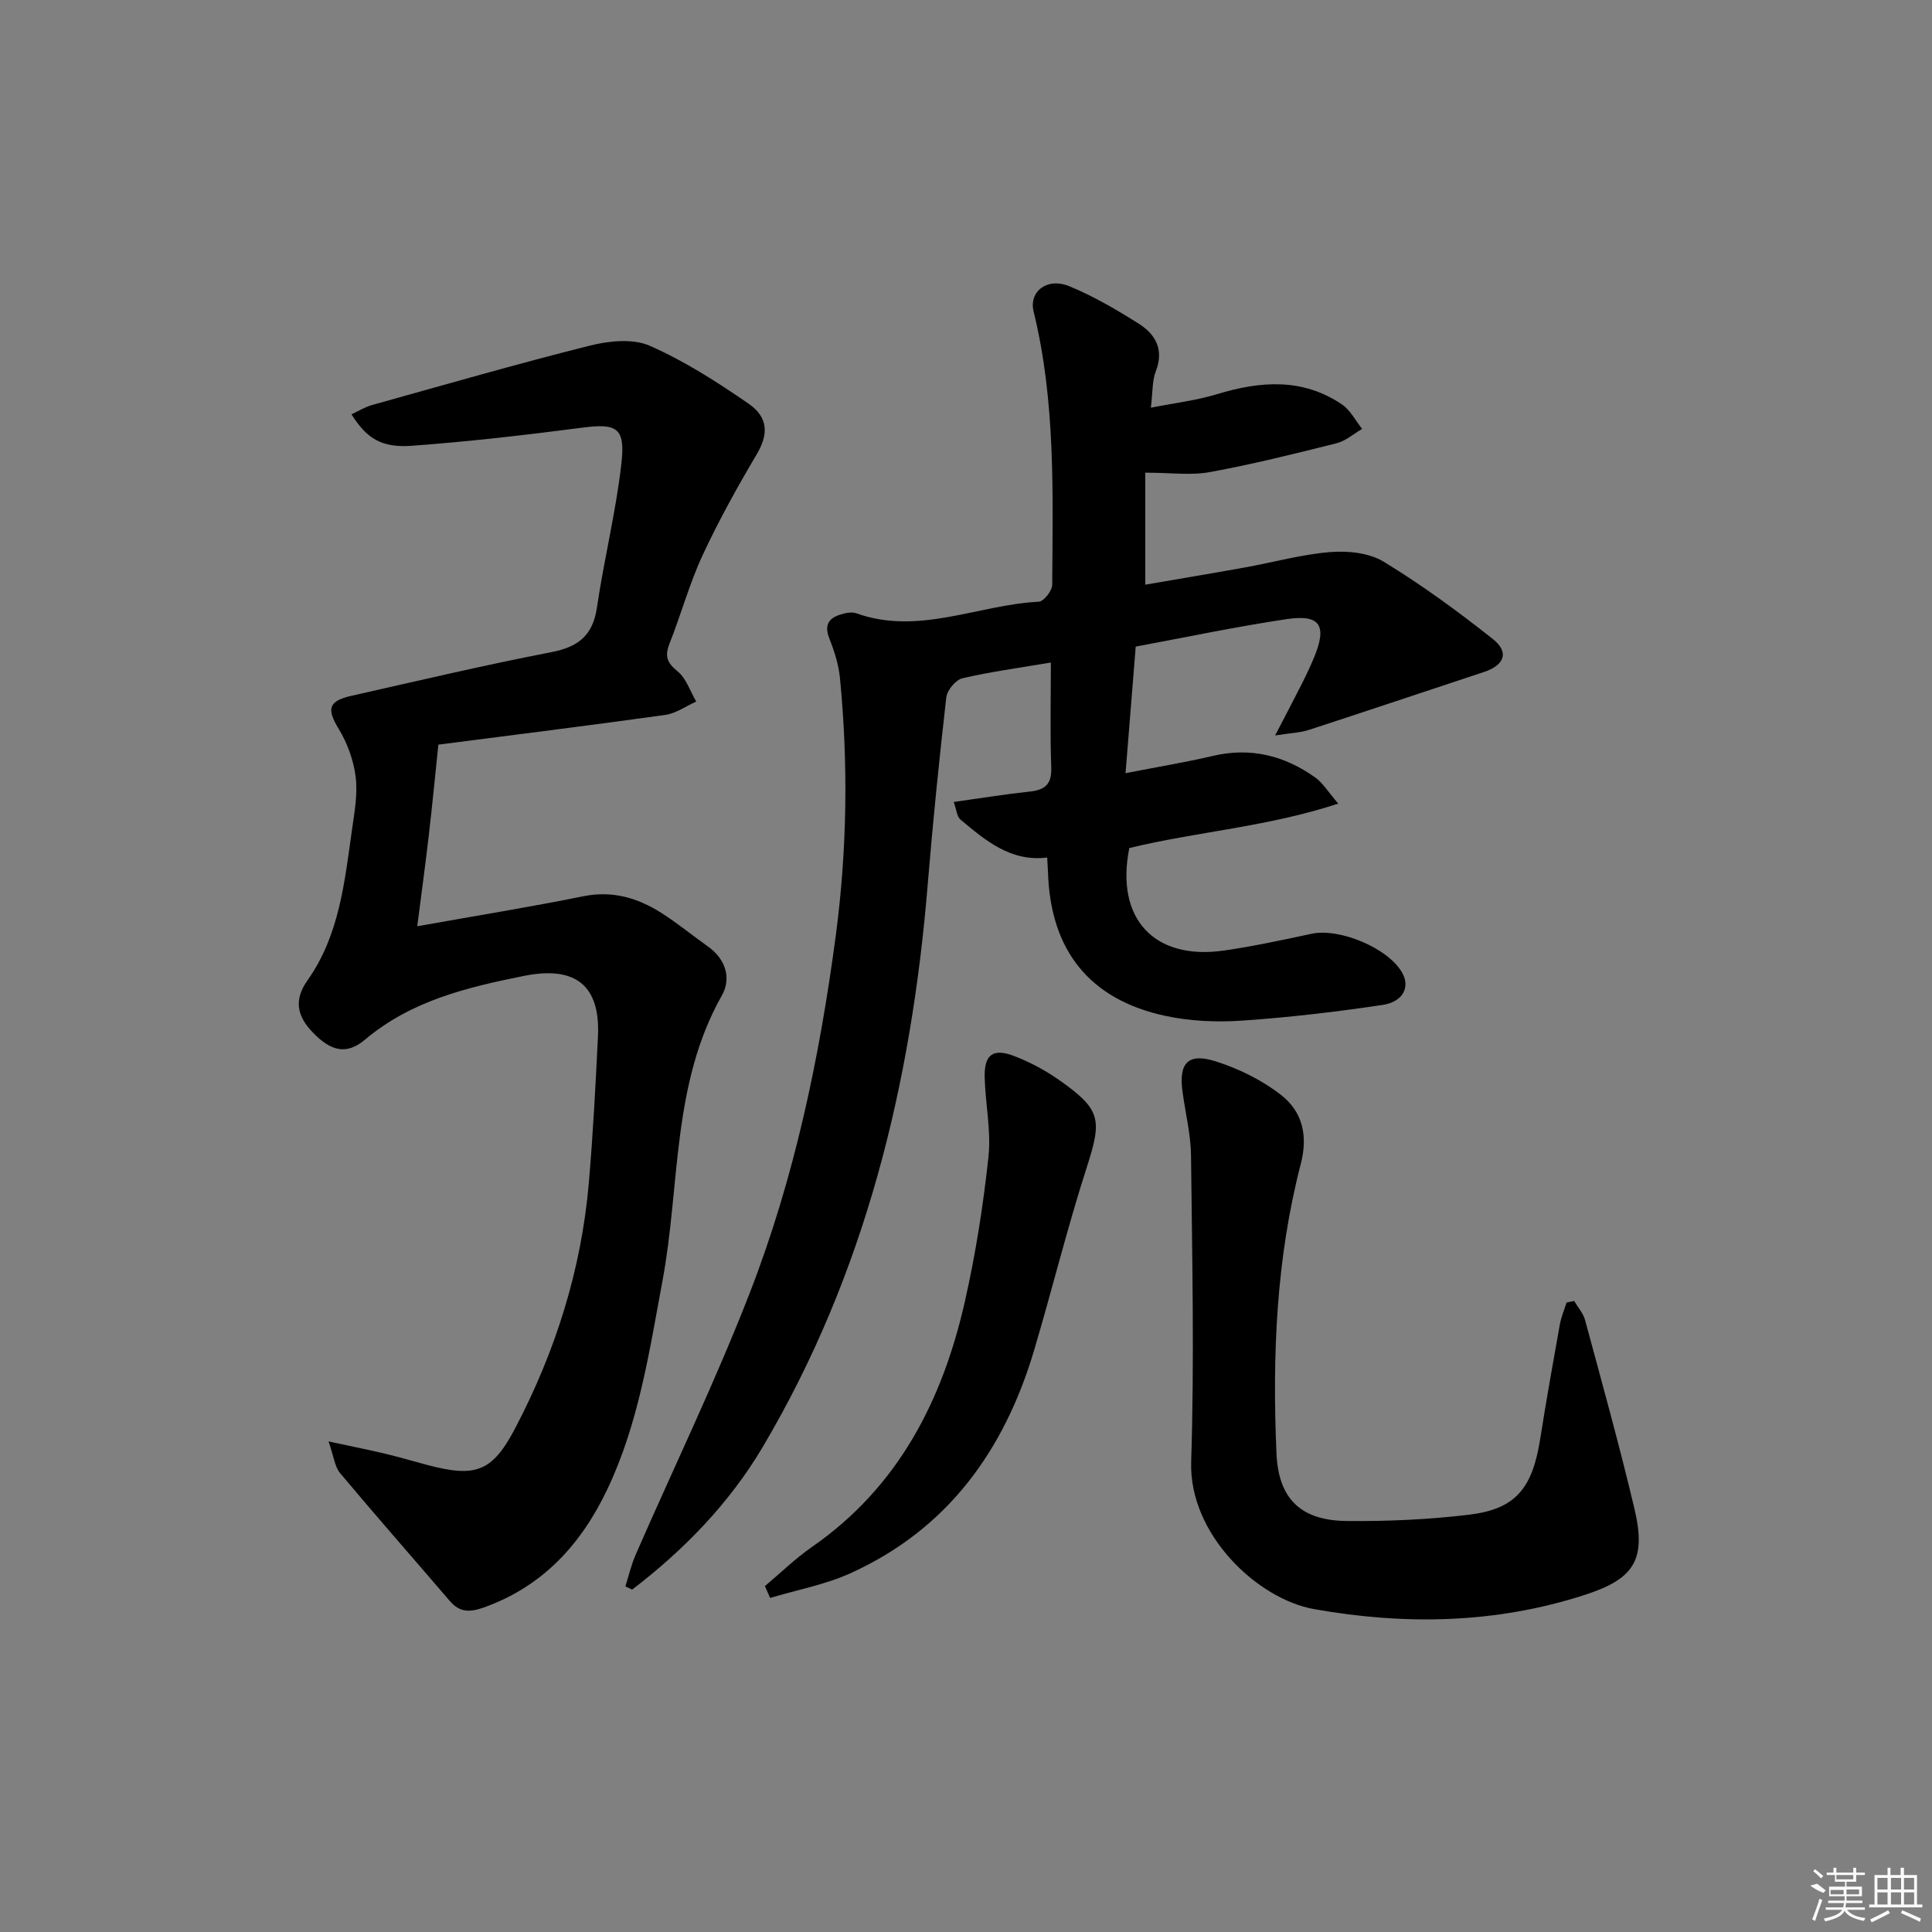 <svg enable-background="new 0 0 400 400" viewBox="0 0 400 400" xmlns="http://www.w3.org/2000/svg"><rect x="0" y="0" width="400" height="400" fill="#808080" stroke="none"/><path d="m237.12 97.86v23.19c6.81-1.17 13.77-2.33 20.71-3.58 5.88-1.06 11.7-2.7 17.61-3.17 3.65-.29 8.03.16 11.03 1.99 7.89 4.81 15.41 10.3 22.65 16.05 3.41 2.71 2.34 5.39-1.88 6.79-12.1 3.99-24.17 8.06-36.28 12-1.76.57-3.69.62-6.96 1.14 2.29-4.42 3.96-7.57 5.56-10.75.9-1.78 1.75-3.58 2.51-5.42 2.73-6.59 1.28-8.95-5.66-7.92-10.48 1.56-20.86 3.76-31.27 5.69-.7 8.63-1.37 16.96-2.11 26.21 6.53-1.28 12.36-2.24 18.09-3.58 7.85-1.84 14.85-.05 21.23 4.5 1.53 1.09 2.57 2.88 4.72 5.38-14.75 4.84-29.33 5.81-43.26 9.2-2.93 14.61 5.13 23.32 19.66 21.21 6.06-.88 12.06-2.17 18.05-3.46 5.82-1.25 15.88 2.95 18.78 8.05 1.68 2.94.25 6.03-4.06 6.68-9.67 1.45-19.4 2.59-29.15 3.25-5.25.36-10.72.12-15.85-.99-15.67-3.38-23.74-13.56-24.26-29.62-.03-.82-.09-1.65-.17-3.16-7.52.94-12.76-3.5-17.97-7.87-.72-.6-.79-1.98-1.38-3.63 5.59-.78 10.64-1.61 15.72-2.15 3.19-.34 4.6-1.52 4.47-5.01-.26-7.1-.08-14.22-.08-21.71-6.96 1.18-12.72 1.94-18.34 3.27-1.38.33-3.14 2.47-3.31 3.94-1.47 12.87-2.78 25.76-3.84 38.67-3.37 41.23-12.93 80.7-34.2 116.59-6.86 11.57-16.27 21.27-27 29.47-.47-.22-.93-.44-1.4-.66.69-2.18 1.2-4.44 2.11-6.53 7.91-18.11 16.54-35.93 23.68-54.34 9.21-23.75 14.42-48.61 17.77-73.89 2.35-17.75 2.59-35.48.87-53.26-.27-2.76-1.13-5.55-2.17-8.14-1.36-3.38.3-4.62 3.11-5.29.79-.19 1.74-.28 2.48-.01 12.91 4.6 25.15-1.78 37.73-2.41 1.03-.05 2.79-2.28 2.79-3.51.11-18.94.72-37.93-3.85-56.57-1.02-4.15 2.81-7.13 7.39-5.24 5.03 2.07 9.8 4.86 14.41 7.78 3.47 2.2 5.24 5.39 3.49 9.85-.76 1.94-.61 4.23-1.02 7.52 4.84-.96 9.39-1.49 13.7-2.8 8.98-2.73 17.7-3.39 25.85 2.11 1.75 1.18 2.82 3.36 4.2 5.08-1.77 1.02-3.42 2.51-5.33 2.98-8.69 2.18-17.39 4.35-26.2 5.96-3.94.73-8.16.12-13.37.12z"/><path d="m68.02 298.43c4.77 1.03 8.25 1.72 11.7 2.54 2.9.69 5.76 1.54 8.65 2.31 10.12 2.69 13.54 1.5 18.32-7.63 8.33-15.9 13.67-32.8 15.22-50.74.87-10.09 1.4-20.21 1.89-30.32.5-10.31-4.38-14.74-15.32-12.54-11.79 2.37-23.31 5.11-32.9 13.19-3.89 3.28-7.17 2.37-10.93-1.6-3.12-3.29-3.87-6.6-.98-10.68 6.59-9.3 7.67-20.34 9.21-31.19.51-3.61 1.2-7.35.76-10.9-.42-3.43-1.71-6.99-3.51-9.95-2.5-4.12-2.22-5.77 2.68-6.87 13.75-3.1 27.48-6.35 41.31-9.02 5.65-1.09 8.63-3.48 9.48-9.3 1.46-9.98 3.94-19.82 5.06-29.82.84-7.45-1.01-8.3-8.25-7.35-11.67 1.52-23.38 2.87-35.12 3.73-6.35.47-9.4-1.55-12.52-6.51 1.46-.67 2.78-1.51 4.22-1.91 15-4.19 29.98-8.51 45.08-12.3 3.95-.99 8.91-1.53 12.41 0 7.22 3.16 14 7.52 20.52 12.02 4.23 2.92 4.01 6.5 1.68 10.45-4.03 6.82-7.9 13.77-11.23 20.95-2.72 5.85-4.42 12.17-6.81 18.19-1.03 2.59-.62 3.98 1.63 5.8 1.81 1.46 2.62 4.14 3.88 6.27-2.14.95-4.2 2.46-6.43 2.77-15.93 2.22-31.9 4.2-46.96 6.15-.68 6.53-1.27 12.65-1.98 18.76-.72 6.18-1.56 12.34-2.39 18.84 12.23-2.18 23.36-3.98 34.39-6.21 6-1.21 11.19.32 16.07 3.4 3.37 2.13 6.46 4.69 9.72 7 3.71 2.62 4.87 6.63 2.9 10.11-10.43 18.42-8.62 39.31-12.3 59.06-2.74 14.71-4.93 29.53-11.42 43.19-5.39 11.36-13.36 20.14-25.61 24.5-2.87 1.02-4.97 1.04-7.02-1.36-7.56-8.83-15.25-17.56-22.72-26.48-1.1-1.34-1.3-3.47-2.38-6.55z"/><path d="m325.91 269.35c.77 1.31 1.88 2.54 2.26 3.95 3.5 12.96 7.1 25.9 10.2 38.96 2.52 10.61.07 14.6-10.21 17.93-18.44 5.98-37.24 6.32-56.14 2.95-11.65-2.08-25.88-15.44-25.4-30.49.67-21.1.2-42.24-.03-63.35-.05-4.42-1.16-8.83-1.76-13.24-.82-5.98 1.11-8.14 6.89-6.31 4.76 1.51 9.53 3.86 13.46 6.91 4.43 3.44 5.68 8.35 4.13 14.33-5.1 19.64-5.91 39.75-5.03 59.91.41 9.45 5.05 13.92 14.6 14.01 8.41.08 16.87-.3 25.21-1.3 9.72-1.16 13.18-5.42 14.81-15.8 1.23-7.87 2.64-15.71 4.04-23.55.28-1.56.92-3.06 1.4-4.58.52-.12 1.05-.23 1.57-.33z"/><path d="m158.37 328.38c3.24-2.72 6.29-5.71 9.75-8.11 17.88-12.41 27.01-30.31 31.65-50.82 2.23-9.85 3.8-19.9 4.88-29.94.58-5.36-.63-10.9-.78-16.37-.14-4.8 1.69-6.2 6.15-4.48 3.21 1.24 6.35 2.91 9.18 4.89 8.83 6.19 9 8.22 5.76 18.27-4.01 12.45-7.13 25.19-10.86 37.74-6.16 20.72-17.89 37.05-38.04 46.17-5.24 2.37-11.06 3.44-16.62 5.11-.36-.82-.71-1.64-1.07-2.46z"/><g fill="#fafafa"><path d="m374.8 390.4 1.4-.4c.7.5 1.3 1 1.8 1.4l-.5.5c-1.5-.6-2.1-1.1-2.7-1.5zm1 7.3-.6-.3c.5-1.4 1.1-2.8 1.5-4.3.2.1.4.2.6.3-.5 1.3-1 2.8-1.5 4.3zm-.4-10.3.4-.4c.4.3 1 .8 1.7 1.4l-.5.5c-.4-.5-1-1-1.6-1.5zm2.5.3h1.7v-1h.6v1h3.5v-1h.6v1h1.8v.5h-1.8v1.4h-2v1h3.2v2h-3.2v.9h3.3v.5h-3.4c0 .3-.1.6-.1.9h4v.5h-3.7c.7.9 1.9 1.5 3.8 1.7-.1.2-.2.4-.3.6-2.1-.4-3.5-1.1-4-2.1-.4 1-1.8 1.7-4 2.2-.1-.2-.2-.4-.3-.6 2.1-.4 3.4-1 3.8-1.8h-3.4v-.5h3.6c.1-.3.1-.6.2-.9h-3.3v-.5h3.4c0-.3 0-.6 0-.9h-3.2v-2h3.3v-1h-2.1v-1.4h-1.7v-.5zm1.1 3.5v1h2.7c0-.3 0-.4 0-.4 0-.1 0-.2 0-.2 0-.1 0-.2 0-.3h-2.7zm1.2-3v.9h3.5v-.9zm4.7 3h-2.6v.6.4h2.6z"/><path d="m393.6 386.7h.6v1.5h2.7v6.1h1.1v.6h-11v-.6h1.1v-6.1h2.7v-1.5h.6v1.5h2.1v-1.5zm-2.7 8.8.4.6c-1.2.6-2.5 1.3-3.8 1.9-.1-.2-.2-.4-.3-.6 1.2-.6 2.5-1.2 3.7-1.9zm-2.2-6.7v2.4h2.1v-2.4zm0 3v2.5h2.1v-2.5zm2.8-3v2.4h2.1v-2.4zm0 3v2.5h2.1v-2.5zm6 6.1c-1.4-.7-2.7-1.3-3.9-1.8l.2-.6c1.5.6 2.7 1.2 3.9 1.7zm-1.2-9.1h-2.1v2.4h2.1zm-2.1 3v2.5h2.1v-2.5z"/></g></svg>